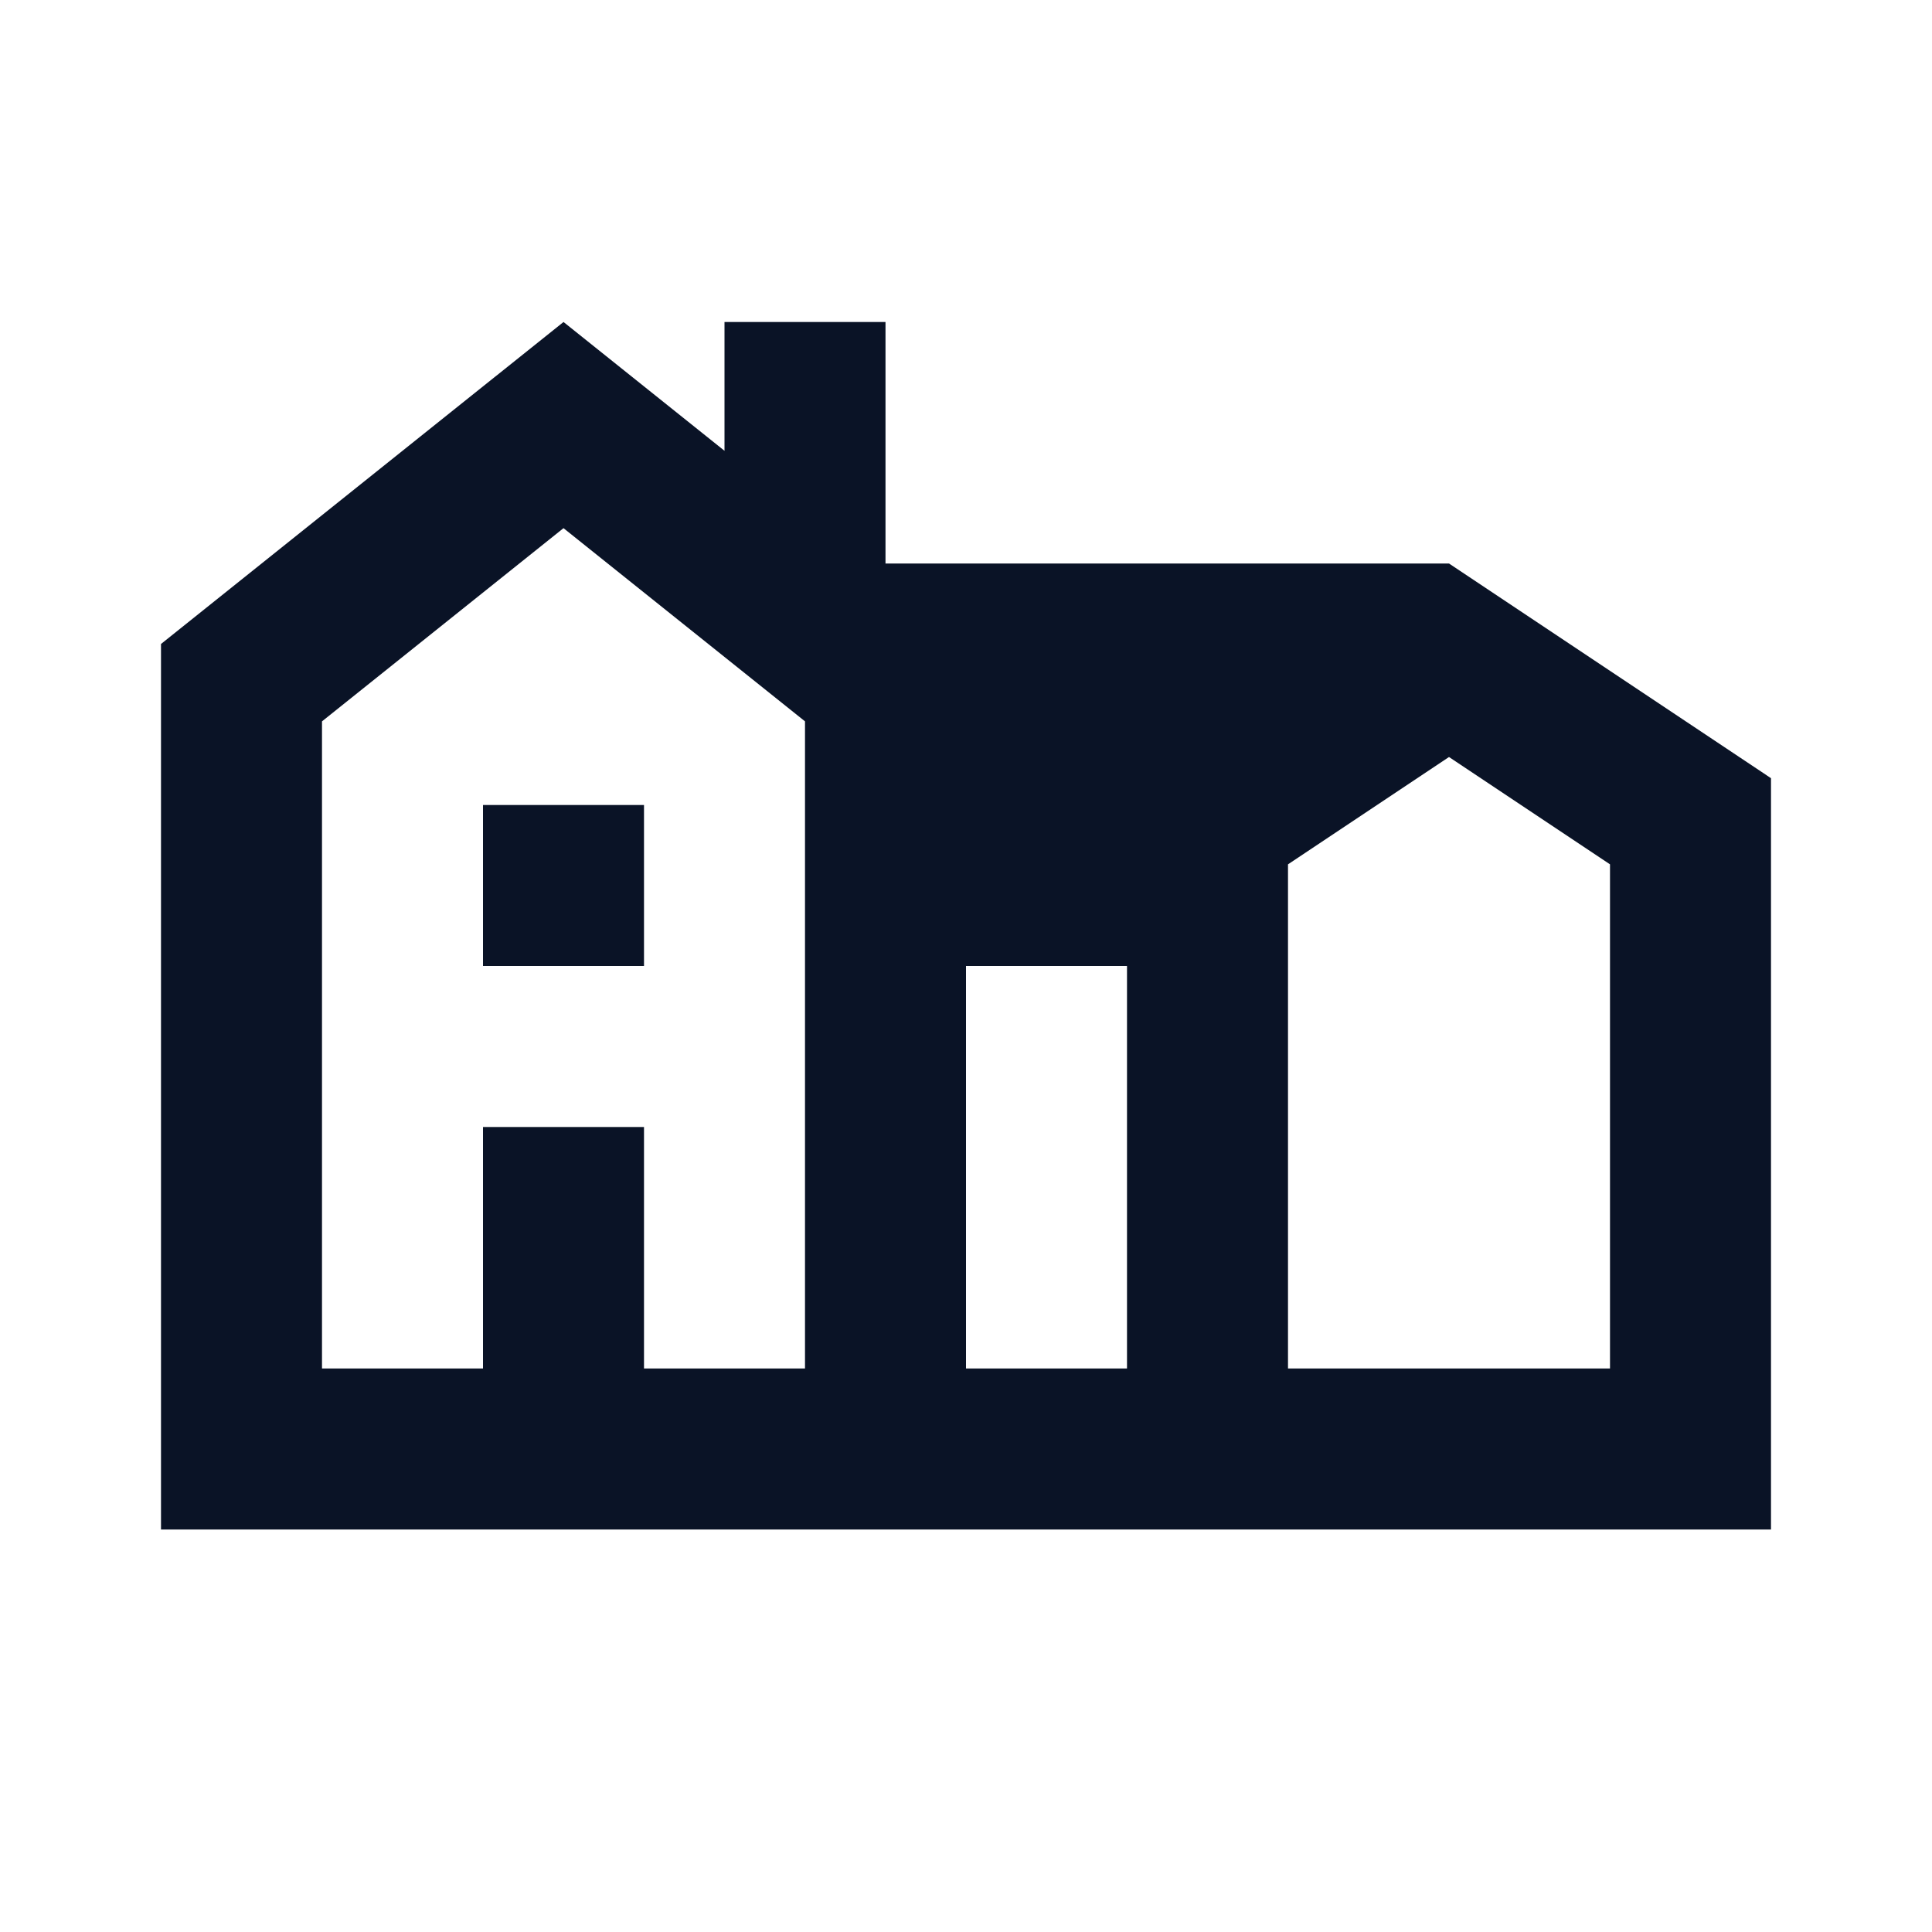 <svg width="24" height="24" viewBox="0 0 24 24" fill="none" xmlns="http://www.w3.org/2000/svg">
<path fill-rule="evenodd" clip-rule="evenodd" d="M10 8.961L7 6.561L4 8.961V17H6V14H8V17H10V8.961ZM2 19H4H12H14H18H22V9.667L18 7H11V4H9V5.6L7 4L2 8V19ZM14 17H12V12H14V17ZM18 17H16V10.737L18 9.404L20 10.737V17H18ZM6 12V10H8V12H6Z" fill="#0A1326"/>
</svg>
